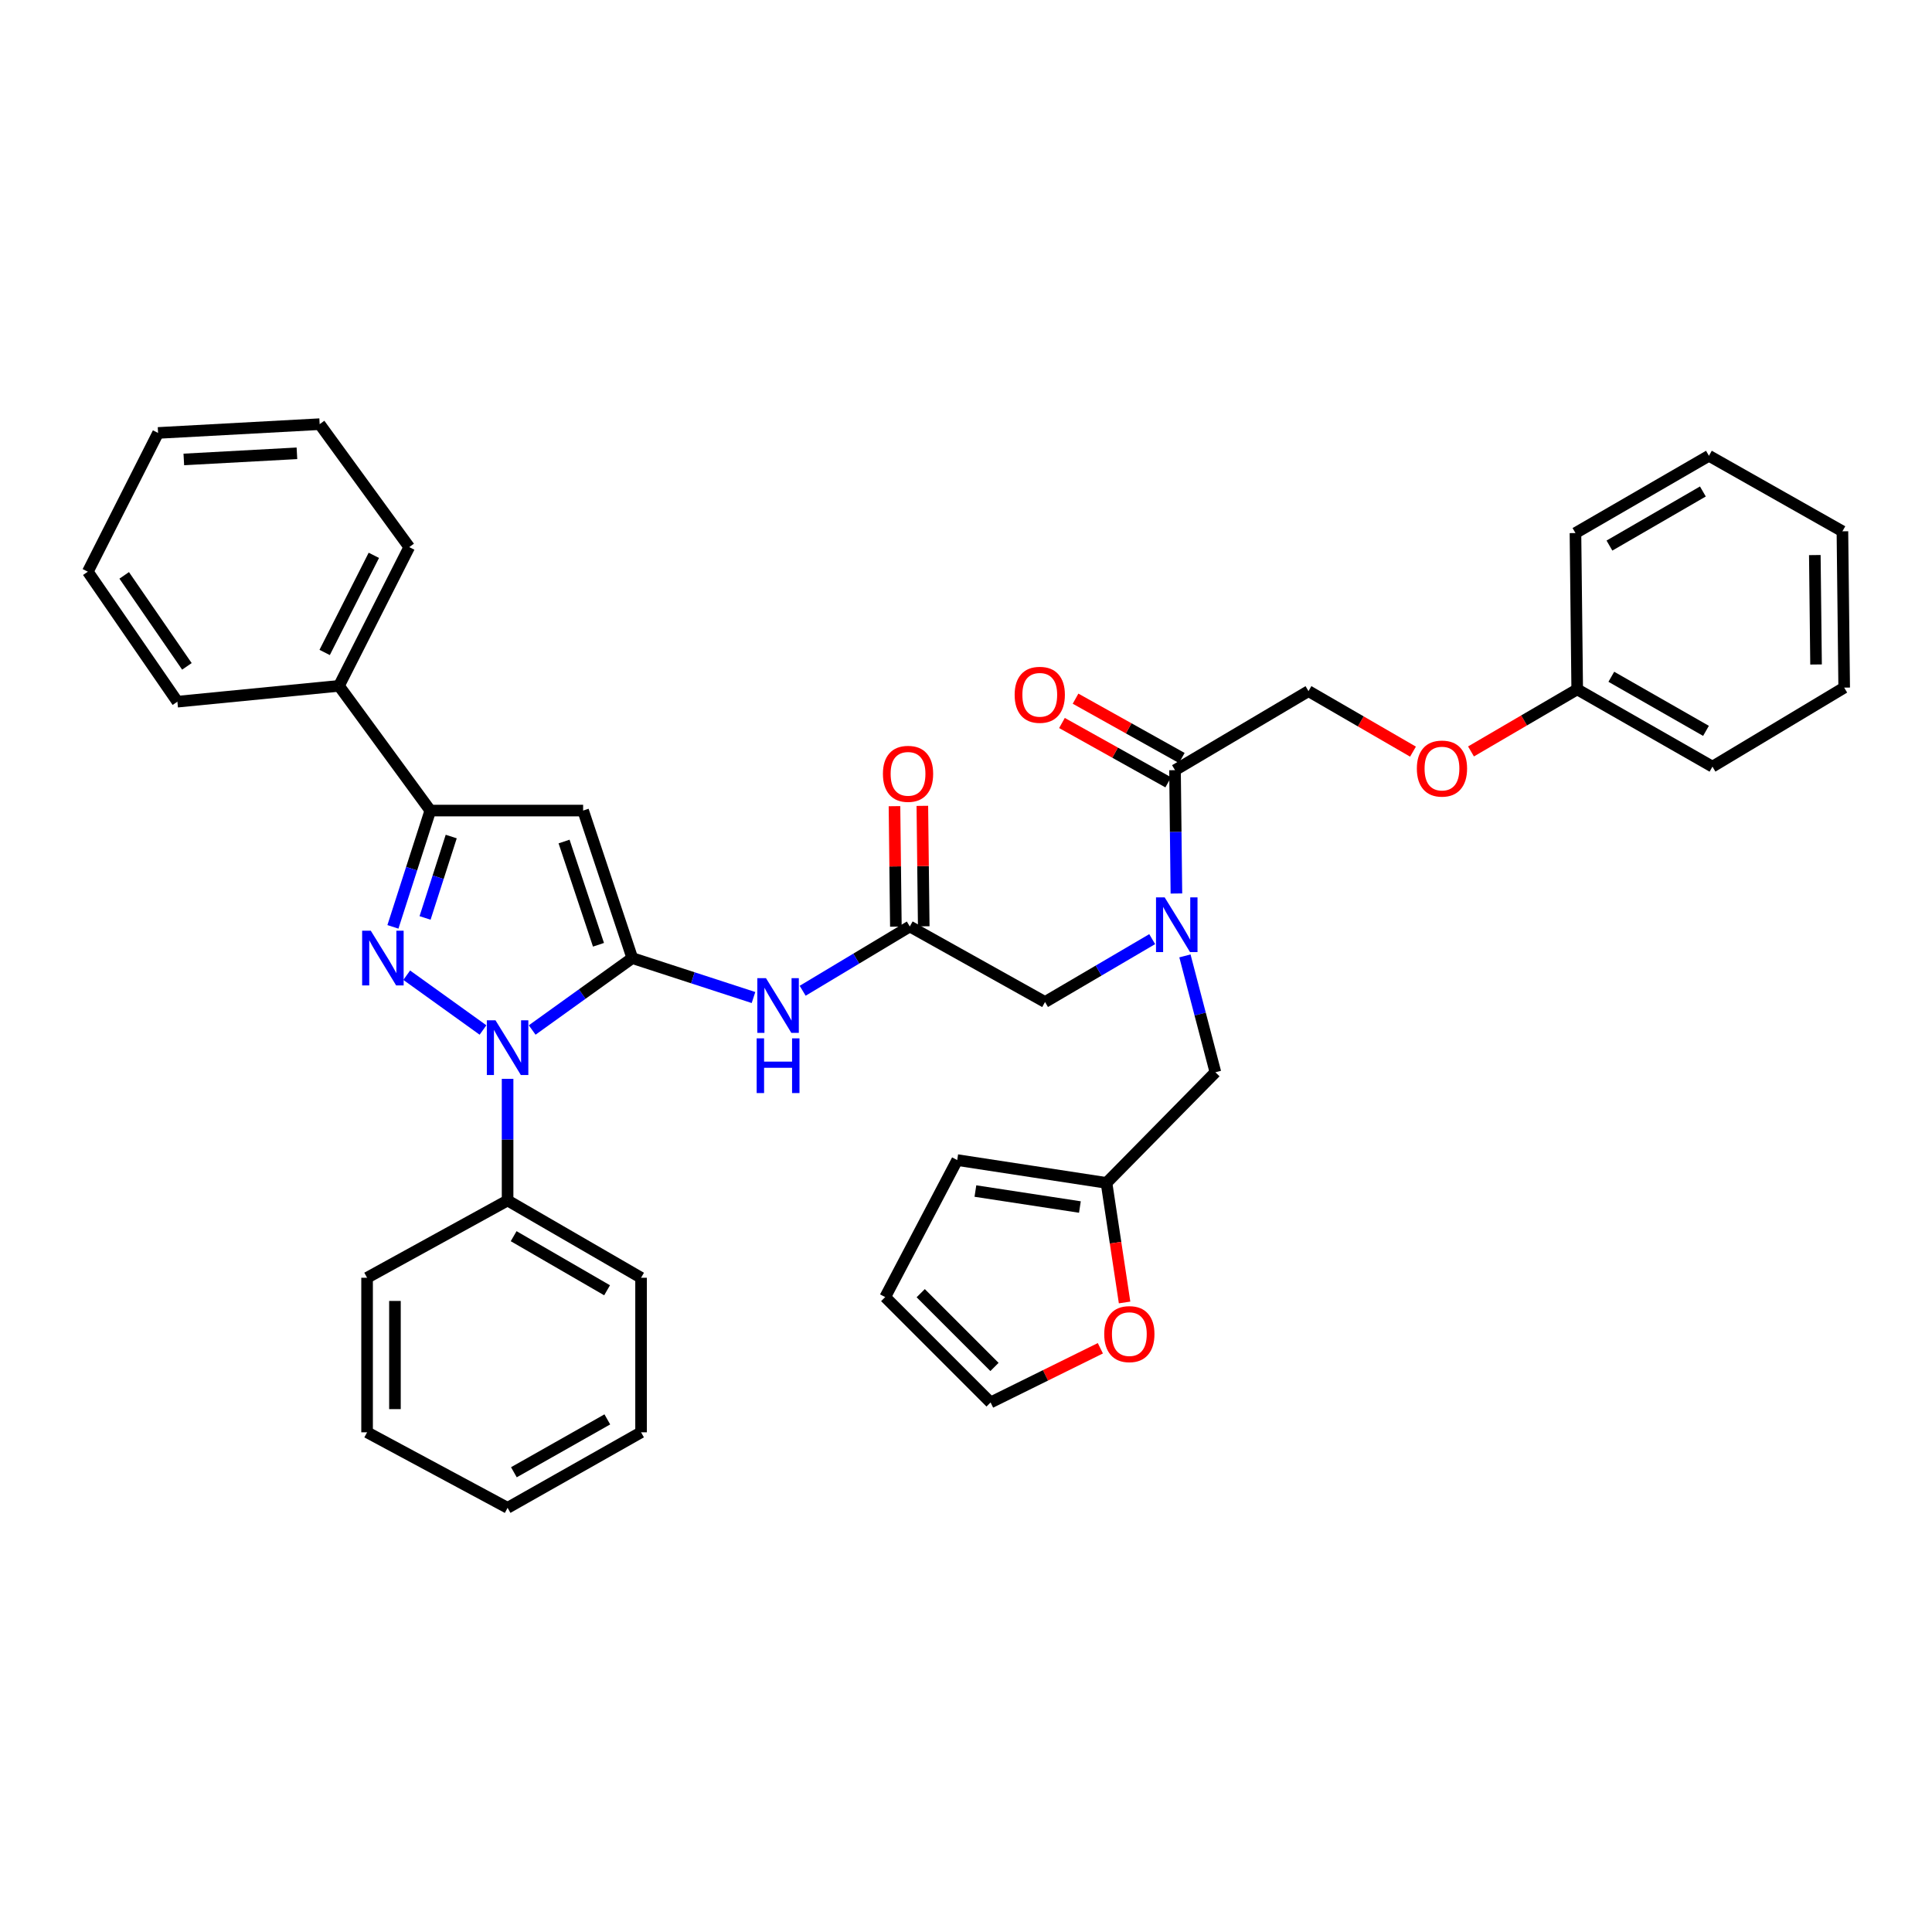 <?xml version='1.0' encoding='iso-8859-1'?>
<svg version='1.1' baseProfile='full'
              xmlns='http://www.w3.org/2000/svg'
                      xmlns:rdkit='http://www.rdkit.org/xml'
                      xmlns:xlink='http://www.w3.org/1999/xlink'
                  xml:space='preserve'
width='1000px' height='1000px' viewBox='0 0 1000 1000'>
<!-- END OF HEADER -->
<rect style='opacity:1.0;fill:#FFFFFF;stroke:none' width='1000' height='1000' x='0' y='0'> </rect>
<path class='bond-0' d='M 731.364,389.048 L 704.318,373.388' style='fill:none;fill-rule:evenodd;stroke:#FF0000;stroke-width:6px;stroke-linecap:butt;stroke-linejoin:miter;stroke-opacity:1' />
<path class='bond-0' d='M 704.318,373.388 L 677.272,357.729' style='fill:none;fill-rule:evenodd;stroke:#000000;stroke-width:6px;stroke-linecap:butt;stroke-linejoin:miter;stroke-opacity:1' />
<path class='bond-1' d='M 761.387,388.947 L 788.874,372.881' style='fill:none;fill-rule:evenodd;stroke:#FF0000;stroke-width:6px;stroke-linecap:butt;stroke-linejoin:miter;stroke-opacity:1' />
<path class='bond-1' d='M 788.874,372.881 L 816.361,356.816' style='fill:none;fill-rule:evenodd;stroke:#000000;stroke-width:6px;stroke-linecap:butt;stroke-linejoin:miter;stroke-opacity:1' />
<path class='bond-2' d='M 470.913,479.543 L 443.185,496.181' style='fill:none;fill-rule:evenodd;stroke:#000000;stroke-width:6px;stroke-linecap:butt;stroke-linejoin:miter;stroke-opacity:1' />
<path class='bond-2' d='M 443.185,496.181 L 415.458,512.82' style='fill:none;fill-rule:evenodd;stroke:#0000FF;stroke-width:6px;stroke-linecap:butt;stroke-linejoin:miter;stroke-opacity:1' />
<path class='bond-3' d='M 470.913,479.543 L 540.906,518.638' style='fill:none;fill-rule:evenodd;stroke:#000000;stroke-width:6px;stroke-linecap:butt;stroke-linejoin:miter;stroke-opacity:1' />
<path class='bond-4' d='M 478.124,479.46 L 477.764,448.284' style='fill:none;fill-rule:evenodd;stroke:#000000;stroke-width:6px;stroke-linecap:butt;stroke-linejoin:miter;stroke-opacity:1' />
<path class='bond-4' d='M 477.764,448.284 L 477.404,417.109' style='fill:none;fill-rule:evenodd;stroke:#FF0000;stroke-width:6px;stroke-linecap:butt;stroke-linejoin:miter;stroke-opacity:1' />
<path class='bond-4' d='M 463.702,479.626 L 463.342,448.451' style='fill:none;fill-rule:evenodd;stroke:#000000;stroke-width:6px;stroke-linecap:butt;stroke-linejoin:miter;stroke-opacity:1' />
<path class='bond-4' d='M 463.342,448.451 L 462.981,417.275' style='fill:none;fill-rule:evenodd;stroke:#FF0000;stroke-width:6px;stroke-linecap:butt;stroke-linejoin:miter;stroke-opacity:1' />
<path class='bond-5' d='M 540.906,518.638 L 568.64,502.368' style='fill:none;fill-rule:evenodd;stroke:#000000;stroke-width:6px;stroke-linecap:butt;stroke-linejoin:miter;stroke-opacity:1' />
<path class='bond-5' d='M 568.64,502.368 L 596.373,486.098' style='fill:none;fill-rule:evenodd;stroke:#0000FF;stroke-width:6px;stroke-linecap:butt;stroke-linejoin:miter;stroke-opacity:1' />
<path class='bond-6' d='M 608.906,462.477 L 608.545,430.556' style='fill:none;fill-rule:evenodd;stroke:#0000FF;stroke-width:6px;stroke-linecap:butt;stroke-linejoin:miter;stroke-opacity:1' />
<path class='bond-6' d='M 608.545,430.556 L 608.184,398.636' style='fill:none;fill-rule:evenodd;stroke:#000000;stroke-width:6px;stroke-linecap:butt;stroke-linejoin:miter;stroke-opacity:1' />
<path class='bond-7' d='M 613.315,494.771 L 621.202,524.886' style='fill:none;fill-rule:evenodd;stroke:#0000FF;stroke-width:6px;stroke-linecap:butt;stroke-linejoin:miter;stroke-opacity:1' />
<path class='bond-7' d='M 621.202,524.886 L 629.089,555.001' style='fill:none;fill-rule:evenodd;stroke:#000000;stroke-width:6px;stroke-linecap:butt;stroke-linejoin:miter;stroke-opacity:1' />
<path class='bond-8' d='M 611.699,392.339 L 584.201,376.984' style='fill:none;fill-rule:evenodd;stroke:#000000;stroke-width:6px;stroke-linecap:butt;stroke-linejoin:miter;stroke-opacity:1' />
<path class='bond-8' d='M 584.201,376.984 L 556.702,361.63' style='fill:none;fill-rule:evenodd;stroke:#FF0000;stroke-width:6px;stroke-linecap:butt;stroke-linejoin:miter;stroke-opacity:1' />
<path class='bond-8' d='M 604.668,404.932 L 577.169,389.578' style='fill:none;fill-rule:evenodd;stroke:#000000;stroke-width:6px;stroke-linecap:butt;stroke-linejoin:miter;stroke-opacity:1' />
<path class='bond-8' d='M 577.169,389.578 L 549.67,374.223' style='fill:none;fill-rule:evenodd;stroke:#FF0000;stroke-width:6px;stroke-linecap:butt;stroke-linejoin:miter;stroke-opacity:1' />
<path class='bond-9' d='M 608.184,398.636 L 677.272,357.729' style='fill:none;fill-rule:evenodd;stroke:#000000;stroke-width:6px;stroke-linecap:butt;stroke-linejoin:miter;stroke-opacity:1' />
<path class='bond-10' d='M 816.361,356.816 L 886.363,396.817' style='fill:none;fill-rule:evenodd;stroke:#000000;stroke-width:6px;stroke-linecap:butt;stroke-linejoin:miter;stroke-opacity:1' />
<path class='bond-10' d='M 834.018,350.293 L 883.019,378.293' style='fill:none;fill-rule:evenodd;stroke:#000000;stroke-width:6px;stroke-linecap:butt;stroke-linejoin:miter;stroke-opacity:1' />
<path class='bond-11' d='M 816.361,356.816 L 815.456,275.908' style='fill:none;fill-rule:evenodd;stroke:#000000;stroke-width:6px;stroke-linecap:butt;stroke-linejoin:miter;stroke-opacity:1' />
<path class='bond-12' d='M 262.727,558.406 L 262.727,589.885' style='fill:none;fill-rule:evenodd;stroke:#0000FF;stroke-width:6px;stroke-linecap:butt;stroke-linejoin:miter;stroke-opacity:1' />
<path class='bond-12' d='M 262.727,589.885 L 262.727,621.365' style='fill:none;fill-rule:evenodd;stroke:#000000;stroke-width:6px;stroke-linecap:butt;stroke-linejoin:miter;stroke-opacity:1' />
<path class='bond-13' d='M 275.454,533.127 L 301.363,514.516' style='fill:none;fill-rule:evenodd;stroke:#0000FF;stroke-width:6px;stroke-linecap:butt;stroke-linejoin:miter;stroke-opacity:1' />
<path class='bond-13' d='M 301.363,514.516 L 327.272,495.905' style='fill:none;fill-rule:evenodd;stroke:#000000;stroke-width:6px;stroke-linecap:butt;stroke-linejoin:miter;stroke-opacity:1' />
<path class='bond-14' d='M 250,533.127 L 210.517,504.766' style='fill:none;fill-rule:evenodd;stroke:#0000FF;stroke-width:6px;stroke-linecap:butt;stroke-linejoin:miter;stroke-opacity:1' />
<path class='bond-15' d='M 327.272,495.905 L 301.822,419.549' style='fill:none;fill-rule:evenodd;stroke:#000000;stroke-width:6px;stroke-linecap:butt;stroke-linejoin:miter;stroke-opacity:1' />
<path class='bond-15' d='M 309.771,489.013 L 291.956,435.564' style='fill:none;fill-rule:evenodd;stroke:#000000;stroke-width:6px;stroke-linecap:butt;stroke-linejoin:miter;stroke-opacity:1' />
<path class='bond-16' d='M 327.272,495.905 L 358.639,506.111' style='fill:none;fill-rule:evenodd;stroke:#000000;stroke-width:6px;stroke-linecap:butt;stroke-linejoin:miter;stroke-opacity:1' />
<path class='bond-16' d='M 358.639,506.111 L 390.006,516.317' style='fill:none;fill-rule:evenodd;stroke:#0000FF;stroke-width:6px;stroke-linecap:butt;stroke-linejoin:miter;stroke-opacity:1' />
<path class='bond-17' d='M 301.822,419.549 L 222.726,419.549' style='fill:none;fill-rule:evenodd;stroke:#000000;stroke-width:6px;stroke-linecap:butt;stroke-linejoin:miter;stroke-opacity:1' />
<path class='bond-18' d='M 222.726,419.549 L 213.052,449.645' style='fill:none;fill-rule:evenodd;stroke:#000000;stroke-width:6px;stroke-linecap:butt;stroke-linejoin:miter;stroke-opacity:1' />
<path class='bond-18' d='M 213.052,449.645 L 203.378,479.74' style='fill:none;fill-rule:evenodd;stroke:#0000FF;stroke-width:6px;stroke-linecap:butt;stroke-linejoin:miter;stroke-opacity:1' />
<path class='bond-18' d='M 233.555,432.992 L 226.784,454.059' style='fill:none;fill-rule:evenodd;stroke:#000000;stroke-width:6px;stroke-linecap:butt;stroke-linejoin:miter;stroke-opacity:1' />
<path class='bond-18' d='M 226.784,454.059 L 220.012,475.125' style='fill:none;fill-rule:evenodd;stroke:#0000FF;stroke-width:6px;stroke-linecap:butt;stroke-linejoin:miter;stroke-opacity:1' />
<path class='bond-19' d='M 222.726,419.549 L 175.457,354.997' style='fill:none;fill-rule:evenodd;stroke:#000000;stroke-width:6px;stroke-linecap:butt;stroke-linejoin:miter;stroke-opacity:1' />
<path class='bond-20' d='M 572.726,612.27 L 577.404,643.213' style='fill:none;fill-rule:evenodd;stroke:#000000;stroke-width:6px;stroke-linecap:butt;stroke-linejoin:miter;stroke-opacity:1' />
<path class='bond-20' d='M 577.404,643.213 L 582.082,674.156' style='fill:none;fill-rule:evenodd;stroke:#FF0000;stroke-width:6px;stroke-linecap:butt;stroke-linejoin:miter;stroke-opacity:1' />
<path class='bond-21' d='M 572.726,612.27 L 495.457,600.451' style='fill:none;fill-rule:evenodd;stroke:#000000;stroke-width:6px;stroke-linecap:butt;stroke-linejoin:miter;stroke-opacity:1' />
<path class='bond-21' d='M 558.955,624.755 L 504.866,616.481' style='fill:none;fill-rule:evenodd;stroke:#000000;stroke-width:6px;stroke-linecap:butt;stroke-linejoin:miter;stroke-opacity:1' />
<path class='bond-22' d='M 572.726,612.27 L 629.089,555.001' style='fill:none;fill-rule:evenodd;stroke:#000000;stroke-width:6px;stroke-linecap:butt;stroke-linejoin:miter;stroke-opacity:1' />
<path class='bond-23' d='M 569.543,697.86 L 541.134,711.885' style='fill:none;fill-rule:evenodd;stroke:#FF0000;stroke-width:6px;stroke-linecap:butt;stroke-linejoin:miter;stroke-opacity:1' />
<path class='bond-23' d='M 541.134,711.885 L 512.725,725.911' style='fill:none;fill-rule:evenodd;stroke:#000000;stroke-width:6px;stroke-linecap:butt;stroke-linejoin:miter;stroke-opacity:1' />
<path class='bond-24' d='M 495.457,600.451 L 458.18,671.366' style='fill:none;fill-rule:evenodd;stroke:#000000;stroke-width:6px;stroke-linecap:butt;stroke-linejoin:miter;stroke-opacity:1' />
<path class='bond-25' d='M 512.725,725.911 L 458.18,671.366' style='fill:none;fill-rule:evenodd;stroke:#000000;stroke-width:6px;stroke-linecap:butt;stroke-linejoin:miter;stroke-opacity:1' />
<path class='bond-25' d='M 514.742,707.53 L 476.561,669.349' style='fill:none;fill-rule:evenodd;stroke:#000000;stroke-width:6px;stroke-linecap:butt;stroke-linejoin:miter;stroke-opacity:1' />
<path class='bond-26' d='M 262.727,621.365 L 331.815,661.366' style='fill:none;fill-rule:evenodd;stroke:#000000;stroke-width:6px;stroke-linecap:butt;stroke-linejoin:miter;stroke-opacity:1' />
<path class='bond-26' d='M 265.863,639.847 L 314.225,667.848' style='fill:none;fill-rule:evenodd;stroke:#000000;stroke-width:6px;stroke-linecap:butt;stroke-linejoin:miter;stroke-opacity:1' />
<path class='bond-27' d='M 262.727,621.365 L 190.001,661.366' style='fill:none;fill-rule:evenodd;stroke:#000000;stroke-width:6px;stroke-linecap:butt;stroke-linejoin:miter;stroke-opacity:1' />
<path class='bond-28' d='M 175.457,354.997 L 211.82,283.184' style='fill:none;fill-rule:evenodd;stroke:#000000;stroke-width:6px;stroke-linecap:butt;stroke-linejoin:miter;stroke-opacity:1' />
<path class='bond-28' d='M 168.044,337.709 L 193.498,287.44' style='fill:none;fill-rule:evenodd;stroke:#000000;stroke-width:6px;stroke-linecap:butt;stroke-linejoin:miter;stroke-opacity:1' />
<path class='bond-29' d='M 175.457,354.997 L 91.818,363.186' style='fill:none;fill-rule:evenodd;stroke:#000000;stroke-width:6px;stroke-linecap:butt;stroke-linejoin:miter;stroke-opacity:1' />
<path class='bond-30' d='M 331.815,661.366 L 331.815,741.36' style='fill:none;fill-rule:evenodd;stroke:#000000;stroke-width:6px;stroke-linecap:butt;stroke-linejoin:miter;stroke-opacity:1' />
<path class='bond-31' d='M 190.001,661.366 L 190.001,741.36' style='fill:none;fill-rule:evenodd;stroke:#000000;stroke-width:6px;stroke-linecap:butt;stroke-linejoin:miter;stroke-opacity:1' />
<path class='bond-31' d='M 204.424,673.365 L 204.424,729.361' style='fill:none;fill-rule:evenodd;stroke:#000000;stroke-width:6px;stroke-linecap:butt;stroke-linejoin:miter;stroke-opacity:1' />
<path class='bond-32' d='M 211.82,283.184 L 165.457,219.545' style='fill:none;fill-rule:evenodd;stroke:#000000;stroke-width:6px;stroke-linecap:butt;stroke-linejoin:miter;stroke-opacity:1' />
<path class='bond-33' d='M 91.818,363.186 L 45.455,295.909' style='fill:none;fill-rule:evenodd;stroke:#000000;stroke-width:6px;stroke-linecap:butt;stroke-linejoin:miter;stroke-opacity:1' />
<path class='bond-33' d='M 96.74,344.91 L 64.285,297.816' style='fill:none;fill-rule:evenodd;stroke:#000000;stroke-width:6px;stroke-linecap:butt;stroke-linejoin:miter;stroke-opacity:1' />
<path class='bond-34' d='M 331.815,741.36 L 262.727,780.455' style='fill:none;fill-rule:evenodd;stroke:#000000;stroke-width:6px;stroke-linecap:butt;stroke-linejoin:miter;stroke-opacity:1' />
<path class='bond-34' d='M 314.349,734.671 L 265.987,762.038' style='fill:none;fill-rule:evenodd;stroke:#000000;stroke-width:6px;stroke-linecap:butt;stroke-linejoin:miter;stroke-opacity:1' />
<path class='bond-35' d='M 190.001,741.36 L 262.727,780.455' style='fill:none;fill-rule:evenodd;stroke:#000000;stroke-width:6px;stroke-linecap:butt;stroke-linejoin:miter;stroke-opacity:1' />
<path class='bond-36' d='M 45.455,295.909 L 81.817,224.088' style='fill:none;fill-rule:evenodd;stroke:#000000;stroke-width:6px;stroke-linecap:butt;stroke-linejoin:miter;stroke-opacity:1' />
<path class='bond-37' d='M 165.457,219.545 L 81.817,224.088' style='fill:none;fill-rule:evenodd;stroke:#000000;stroke-width:6px;stroke-linecap:butt;stroke-linejoin:miter;stroke-opacity:1' />
<path class='bond-37' d='M 153.694,234.629 L 95.146,237.809' style='fill:none;fill-rule:evenodd;stroke:#000000;stroke-width:6px;stroke-linecap:butt;stroke-linejoin:miter;stroke-opacity:1' />
<path class='bond-38' d='M 886.363,396.817 L 954.545,355.91' style='fill:none;fill-rule:evenodd;stroke:#000000;stroke-width:6px;stroke-linecap:butt;stroke-linejoin:miter;stroke-opacity:1' />
<path class='bond-39' d='M 815.456,275.908 L 884.544,235.908' style='fill:none;fill-rule:evenodd;stroke:#000000;stroke-width:6px;stroke-linecap:butt;stroke-linejoin:miter;stroke-opacity:1' />
<path class='bond-39' d='M 833.046,282.39 L 881.408,254.39' style='fill:none;fill-rule:evenodd;stroke:#000000;stroke-width:6px;stroke-linecap:butt;stroke-linejoin:miter;stroke-opacity:1' />
<path class='bond-40' d='M 954.545,355.91 L 953.632,275.003' style='fill:none;fill-rule:evenodd;stroke:#000000;stroke-width:6px;stroke-linecap:butt;stroke-linejoin:miter;stroke-opacity:1' />
<path class='bond-40' d='M 939.986,343.937 L 939.347,287.302' style='fill:none;fill-rule:evenodd;stroke:#000000;stroke-width:6px;stroke-linecap:butt;stroke-linejoin:miter;stroke-opacity:1' />
<path class='bond-41' d='M 884.544,235.908 L 953.632,275.003' style='fill:none;fill-rule:evenodd;stroke:#000000;stroke-width:6px;stroke-linecap:butt;stroke-linejoin:miter;stroke-opacity:1' />
<path  class='atom-0' d='M 733.36 397.81
Q 733.36 391.01, 736.72 387.21
Q 740.08 383.41, 746.36 383.41
Q 752.64 383.41, 756 387.21
Q 759.36 391.01, 759.36 397.81
Q 759.36 404.69, 755.96 408.61
Q 752.56 412.49, 746.36 412.49
Q 740.12 412.49, 736.72 408.61
Q 733.36 404.73, 733.36 397.81
M 746.36 409.29
Q 750.68 409.29, 753 406.41
Q 755.36 403.49, 755.36 397.81
Q 755.36 392.25, 753 389.45
Q 750.68 386.61, 746.36 386.61
Q 742.04 386.61, 739.68 389.41
Q 737.36 392.21, 737.36 397.81
Q 737.36 403.53, 739.68 406.41
Q 742.04 409.29, 746.36 409.29
' fill='#FF0000'/>
<path  class='atom-3' d='M 456.999 400.534
Q 456.999 393.734, 460.359 389.934
Q 463.719 386.134, 469.999 386.134
Q 476.279 386.134, 479.639 389.934
Q 482.999 393.734, 482.999 400.534
Q 482.999 407.414, 479.599 411.334
Q 476.199 415.214, 469.999 415.214
Q 463.759 415.214, 460.359 411.334
Q 456.999 407.454, 456.999 400.534
M 469.999 412.014
Q 474.319 412.014, 476.639 409.134
Q 478.999 406.214, 478.999 400.534
Q 478.999 394.974, 476.639 392.174
Q 474.319 389.334, 469.999 389.334
Q 465.679 389.334, 463.319 392.134
Q 460.999 394.934, 460.999 400.534
Q 460.999 406.254, 463.319 409.134
Q 465.679 412.014, 469.999 412.014
' fill='#FF0000'/>
<path  class='atom-4' d='M 602.829 464.477
L 612.109 479.477
Q 613.029 480.957, 614.509 483.637
Q 615.989 486.317, 616.069 486.477
L 616.069 464.477
L 619.829 464.477
L 619.829 492.797
L 615.949 492.797
L 605.989 476.397
Q 604.829 474.477, 603.589 472.277
Q 602.389 470.077, 602.029 469.397
L 602.029 492.797
L 598.349 492.797
L 598.349 464.477
L 602.829 464.477
' fill='#0000FF'/>
<path  class='atom-6' d='M 525.182 359.628
Q 525.182 352.828, 528.542 349.028
Q 531.902 345.228, 538.182 345.228
Q 544.462 345.228, 547.822 349.028
Q 551.182 352.828, 551.182 359.628
Q 551.182 366.508, 547.782 370.428
Q 544.382 374.308, 538.182 374.308
Q 531.942 374.308, 528.542 370.428
Q 525.182 366.548, 525.182 359.628
M 538.182 371.108
Q 542.502 371.108, 544.822 368.228
Q 547.182 365.308, 547.182 359.628
Q 547.182 354.068, 544.822 351.268
Q 542.502 348.428, 538.182 348.428
Q 533.862 348.428, 531.502 351.228
Q 529.182 354.028, 529.182 359.628
Q 529.182 365.348, 531.502 368.228
Q 533.862 371.108, 538.182 371.108
' fill='#FF0000'/>
<path  class='atom-9' d='M 256.467 528.109
L 265.747 543.109
Q 266.667 544.589, 268.147 547.269
Q 269.627 549.949, 269.707 550.109
L 269.707 528.109
L 273.467 528.109
L 273.467 556.429
L 269.587 556.429
L 259.627 540.029
Q 258.467 538.109, 257.227 535.909
Q 256.027 533.709, 255.667 533.029
L 255.667 556.429
L 251.987 556.429
L 251.987 528.109
L 256.467 528.109
' fill='#0000FF'/>
<path  class='atom-13' d='M 191.922 481.745
L 201.202 496.745
Q 202.122 498.225, 203.602 500.905
Q 205.082 503.585, 205.162 503.745
L 205.162 481.745
L 208.922 481.745
L 208.922 510.065
L 205.042 510.065
L 195.082 493.665
Q 193.922 491.745, 192.682 489.545
Q 191.482 487.345, 191.122 486.665
L 191.122 510.065
L 187.442 510.065
L 187.442 481.745
L 191.922 481.745
' fill='#0000FF'/>
<path  class='atom-15' d='M 396.47 506.297
L 405.75 521.297
Q 406.67 522.777, 408.15 525.457
Q 409.63 528.137, 409.71 528.297
L 409.71 506.297
L 413.47 506.297
L 413.47 534.617
L 409.59 534.617
L 399.63 518.217
Q 398.47 516.297, 397.23 514.097
Q 396.03 511.897, 395.67 511.217
L 395.67 534.617
L 391.99 534.617
L 391.99 506.297
L 396.47 506.297
' fill='#0000FF'/>
<path  class='atom-15' d='M 391.65 537.449
L 395.49 537.449
L 395.49 549.489
L 409.97 549.489
L 409.97 537.449
L 413.81 537.449
L 413.81 565.769
L 409.97 565.769
L 409.97 552.689
L 395.49 552.689
L 395.49 565.769
L 391.65 565.769
L 391.65 537.449
' fill='#0000FF'/>
<path  class='atom-16' d='M 571.545 690.533
Q 571.545 683.733, 574.905 679.933
Q 578.265 676.133, 584.545 676.133
Q 590.825 676.133, 594.185 679.933
Q 597.545 683.733, 597.545 690.533
Q 597.545 697.413, 594.145 701.333
Q 590.745 705.213, 584.545 705.213
Q 578.305 705.213, 574.905 701.333
Q 571.545 697.453, 571.545 690.533
M 584.545 702.013
Q 588.865 702.013, 591.185 699.133
Q 593.545 696.213, 593.545 690.533
Q 593.545 684.973, 591.185 682.173
Q 588.865 679.333, 584.545 679.333
Q 580.225 679.333, 577.865 682.133
Q 575.545 684.933, 575.545 690.533
Q 575.545 696.253, 577.865 699.133
Q 580.225 702.013, 584.545 702.013
' fill='#FF0000'/>
</svg>
